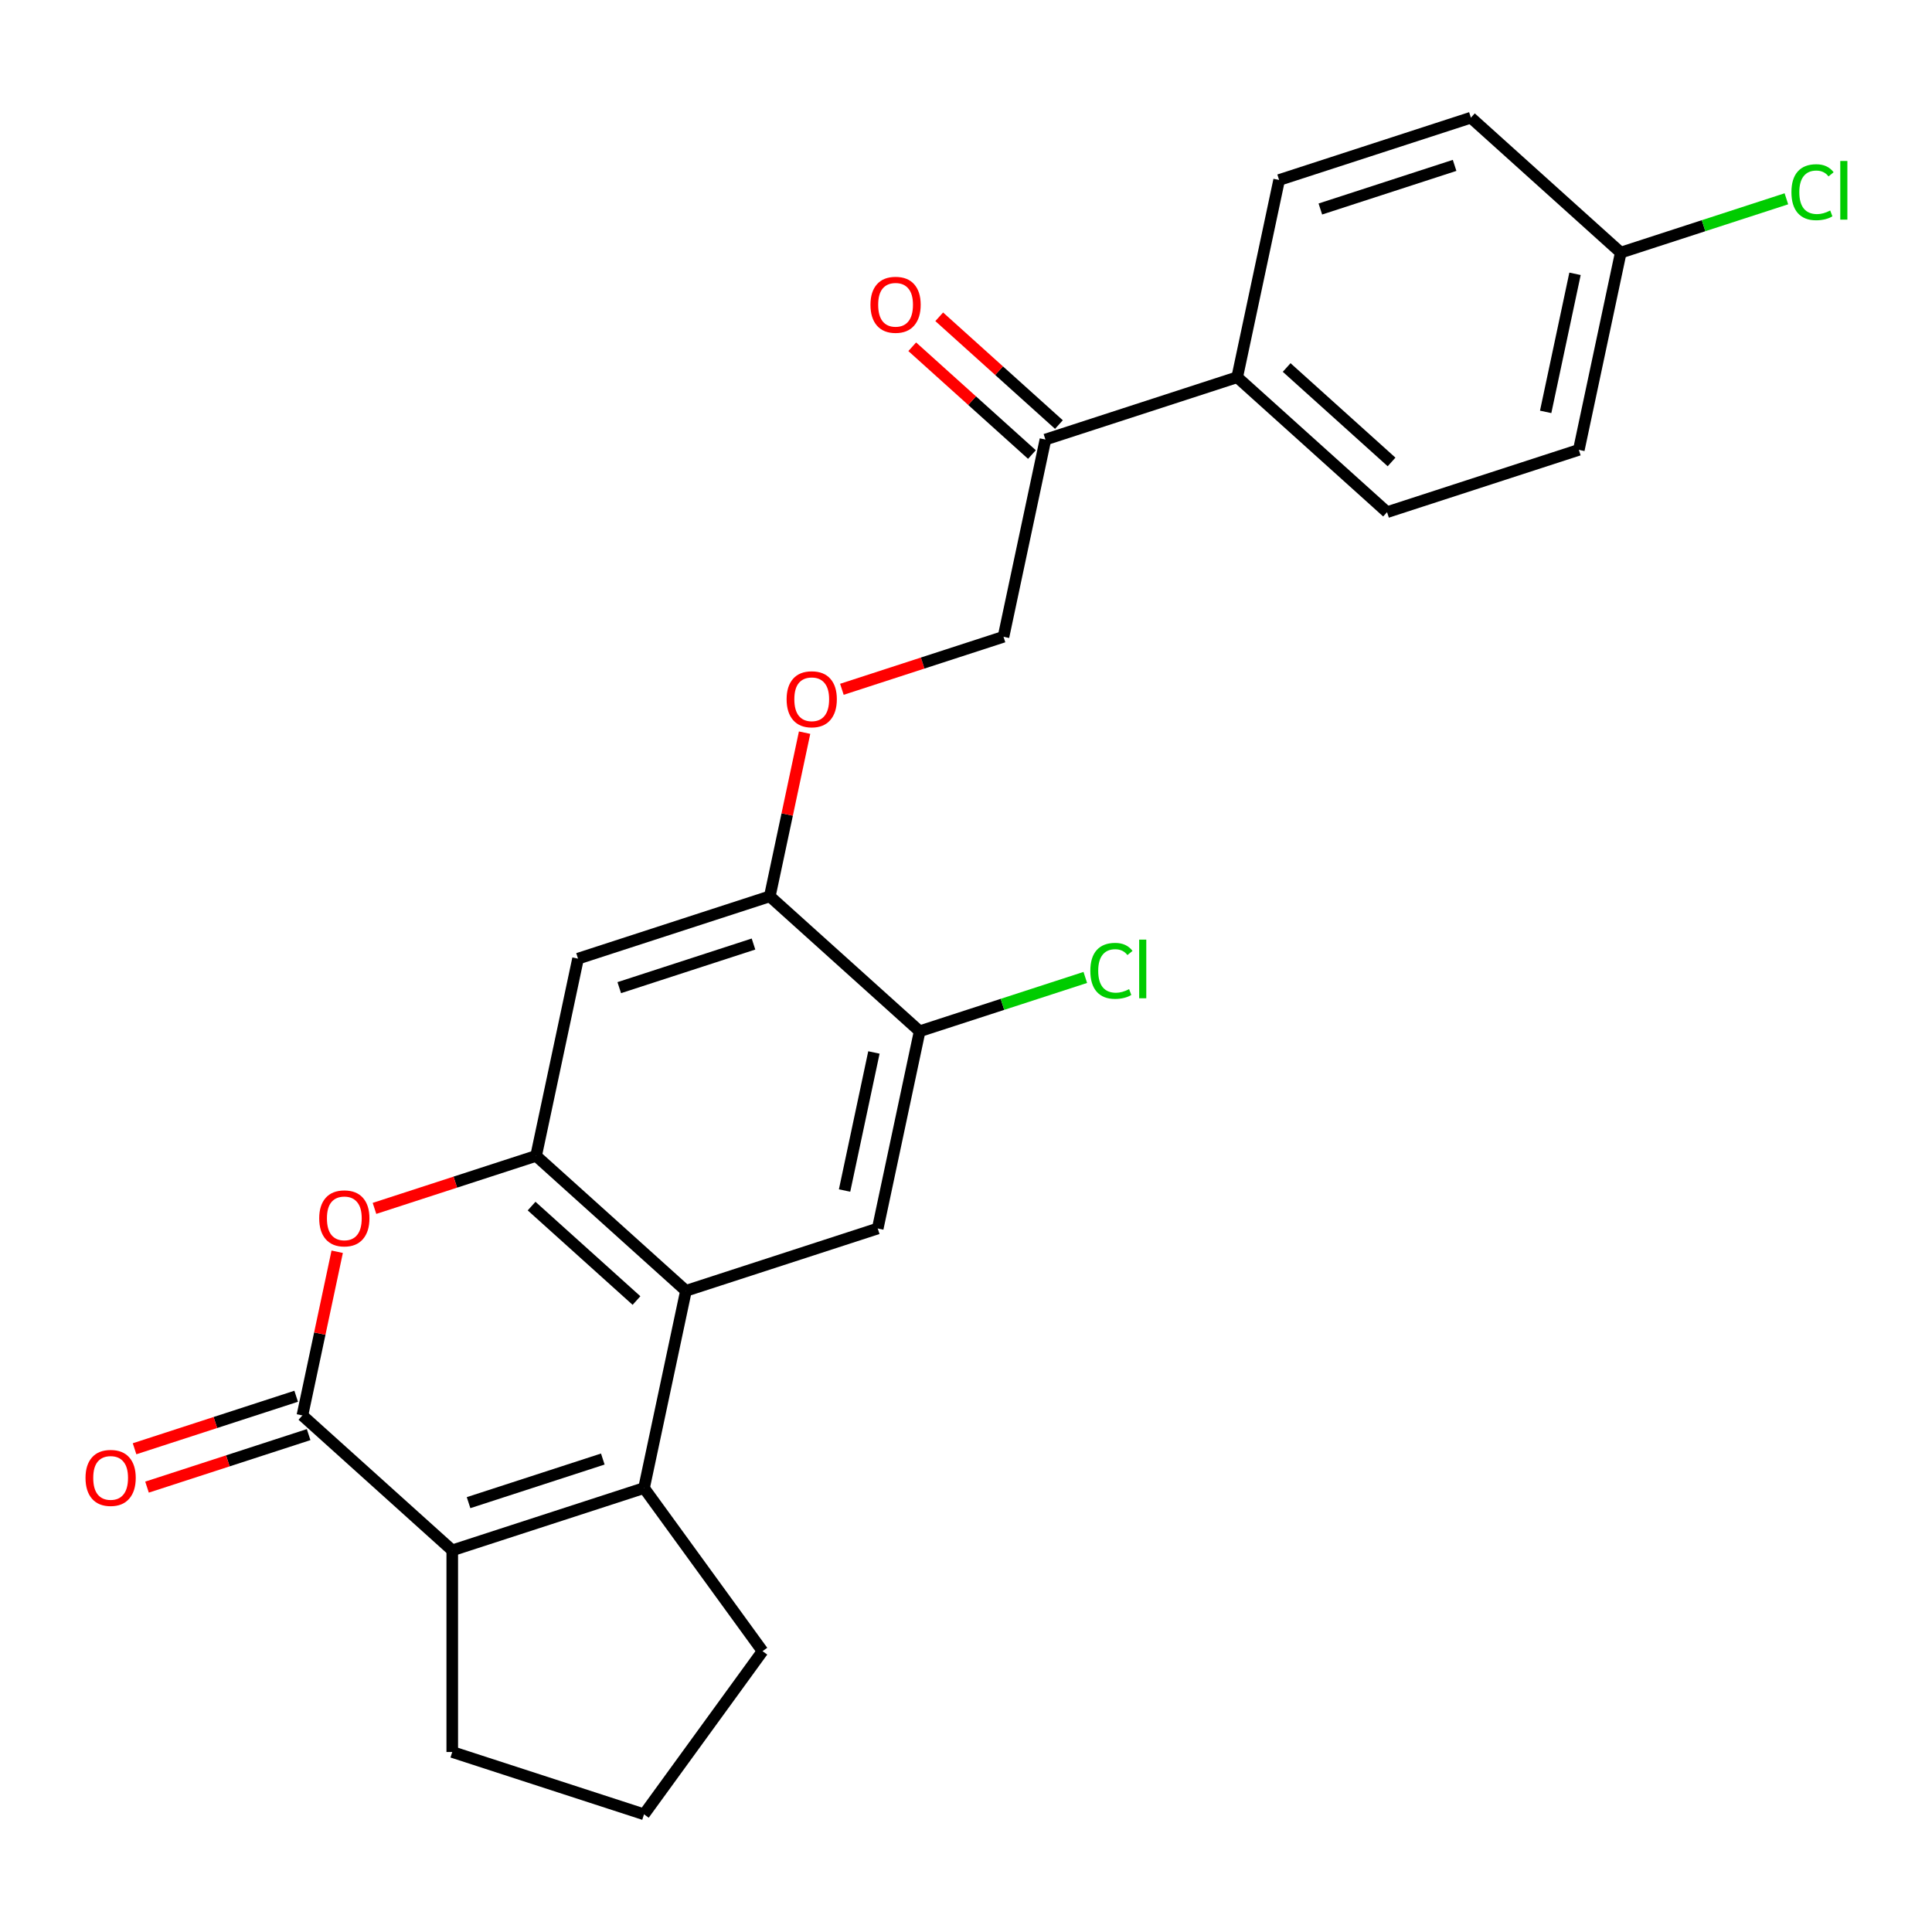<?xml version='1.0' encoding='iso-8859-1'?>
<svg version='1.1' baseProfile='full'
              xmlns='http://www.w3.org/2000/svg'
                      xmlns:rdkit='http://www.rdkit.org/xml'
                      xmlns:xlink='http://www.w3.org/1999/xlink'
                  xml:space='preserve'
width='1000px' height='1000px' viewBox='0 0 1000 1000'>
<!-- END OF HEADER -->
<rect style='opacity:1.0;fill:#FFFFFF;stroke:none' width='1000' height='1000' x='0' y='0'> </rect>
<path class='bond-1' d='M 333.349,770.211 L 355.049,668.121' style='fill:none;fill-rule:evenodd;stroke:#000000;stroke-width:6px;stroke-linecap:butt;stroke-linejoin:miter;stroke-opacity:1' />
<path class='bond-2' d='M 333.349,770.211 L 234.087,802.463' style='fill:none;fill-rule:evenodd;stroke:#000000;stroke-width:6px;stroke-linecap:butt;stroke-linejoin:miter;stroke-opacity:1' />
<path class='bond-2' d='M 312.009,755.196 L 242.526,777.773' style='fill:none;fill-rule:evenodd;stroke:#000000;stroke-width:6px;stroke-linecap:butt;stroke-linejoin:miter;stroke-opacity:1' />
<path class='bond-18' d='M 333.349,770.211 L 394.697,854.648' style='fill:none;fill-rule:evenodd;stroke:#000000;stroke-width:6px;stroke-linecap:butt;stroke-linejoin:miter;stroke-opacity:1' />
<path class='bond-0' d='M 156.524,732.625 L 234.087,802.463' style='fill:none;fill-rule:evenodd;stroke:#000000;stroke-width:6px;stroke-linecap:butt;stroke-linejoin:miter;stroke-opacity:1' />
<path class='bond-4' d='M 156.524,732.625 L 165.528,690.265' style='fill:none;fill-rule:evenodd;stroke:#000000;stroke-width:6px;stroke-linecap:butt;stroke-linejoin:miter;stroke-opacity:1' />
<path class='bond-4' d='M 165.528,690.265 L 174.532,647.905' style='fill:none;fill-rule:evenodd;stroke:#FF0000;stroke-width:6px;stroke-linecap:butt;stroke-linejoin:miter;stroke-opacity:1' />
<path class='bond-11' d='M 153.299,722.699 L 111.472,736.289' style='fill:none;fill-rule:evenodd;stroke:#000000;stroke-width:6px;stroke-linecap:butt;stroke-linejoin:miter;stroke-opacity:1' />
<path class='bond-11' d='M 111.472,736.289 L 69.646,749.88' style='fill:none;fill-rule:evenodd;stroke:#FF0000;stroke-width:6px;stroke-linecap:butt;stroke-linejoin:miter;stroke-opacity:1' />
<path class='bond-11' d='M 159.749,742.552 L 117.923,756.142' style='fill:none;fill-rule:evenodd;stroke:#000000;stroke-width:6px;stroke-linecap:butt;stroke-linejoin:miter;stroke-opacity:1' />
<path class='bond-11' d='M 117.923,756.142 L 76.096,769.732' style='fill:none;fill-rule:evenodd;stroke:#FF0000;stroke-width:6px;stroke-linecap:butt;stroke-linejoin:miter;stroke-opacity:1' />
<path class='bond-3' d='M 355.049,668.121 L 277.486,598.283' style='fill:none;fill-rule:evenodd;stroke:#000000;stroke-width:6px;stroke-linecap:butt;stroke-linejoin:miter;stroke-opacity:1' />
<path class='bond-3' d='M 329.447,673.158 L 275.153,624.271' style='fill:none;fill-rule:evenodd;stroke:#000000;stroke-width:6px;stroke-linecap:butt;stroke-linejoin:miter;stroke-opacity:1' />
<path class='bond-5' d='M 355.049,668.121 L 454.311,635.868' style='fill:none;fill-rule:evenodd;stroke:#000000;stroke-width:6px;stroke-linecap:butt;stroke-linejoin:miter;stroke-opacity:1' />
<path class='bond-20' d='M 234.087,802.463 L 234.087,906.834' style='fill:none;fill-rule:evenodd;stroke:#000000;stroke-width:6px;stroke-linecap:butt;stroke-linejoin:miter;stroke-opacity:1' />
<path class='bond-6' d='M 277.486,598.283 L 299.186,496.193' style='fill:none;fill-rule:evenodd;stroke:#000000;stroke-width:6px;stroke-linecap:butt;stroke-linejoin:miter;stroke-opacity:1' />
<path class='bond-26' d='M 277.486,598.283 L 235.66,611.873' style='fill:none;fill-rule:evenodd;stroke:#000000;stroke-width:6px;stroke-linecap:butt;stroke-linejoin:miter;stroke-opacity:1' />
<path class='bond-26' d='M 235.66,611.873 L 193.833,625.464' style='fill:none;fill-rule:evenodd;stroke:#FF0000;stroke-width:6px;stroke-linecap:butt;stroke-linejoin:miter;stroke-opacity:1' />
<path class='bond-8' d='M 454.311,635.868 L 476.011,533.778' style='fill:none;fill-rule:evenodd;stroke:#000000;stroke-width:6px;stroke-linecap:butt;stroke-linejoin:miter;stroke-opacity:1' />
<path class='bond-8' d='M 437.148,616.215 L 452.338,544.752' style='fill:none;fill-rule:evenodd;stroke:#000000;stroke-width:6px;stroke-linecap:butt;stroke-linejoin:miter;stroke-opacity:1' />
<path class='bond-27' d='M 299.186,496.193 L 398.449,463.941' style='fill:none;fill-rule:evenodd;stroke:#000000;stroke-width:6px;stroke-linecap:butt;stroke-linejoin:miter;stroke-opacity:1' />
<path class='bond-27' d='M 320.526,511.208 L 390.01,488.631' style='fill:none;fill-rule:evenodd;stroke:#000000;stroke-width:6px;stroke-linecap:butt;stroke-linejoin:miter;stroke-opacity:1' />
<path class='bond-7' d='M 398.449,463.941 L 476.011,533.778' style='fill:none;fill-rule:evenodd;stroke:#000000;stroke-width:6px;stroke-linecap:butt;stroke-linejoin:miter;stroke-opacity:1' />
<path class='bond-10' d='M 398.449,463.941 L 407.453,421.58' style='fill:none;fill-rule:evenodd;stroke:#000000;stroke-width:6px;stroke-linecap:butt;stroke-linejoin:miter;stroke-opacity:1' />
<path class='bond-10' d='M 407.453,421.58 L 416.457,379.22' style='fill:none;fill-rule:evenodd;stroke:#FF0000;stroke-width:6px;stroke-linecap:butt;stroke-linejoin:miter;stroke-opacity:1' />
<path class='bond-17' d='M 476.011,533.778 L 518.878,519.85' style='fill:none;fill-rule:evenodd;stroke:#000000;stroke-width:6px;stroke-linecap:butt;stroke-linejoin:miter;stroke-opacity:1' />
<path class='bond-17' d='M 518.878,519.85 L 561.745,505.922' style='fill:none;fill-rule:evenodd;stroke:#00CC00;stroke-width:6px;stroke-linecap:butt;stroke-linejoin:miter;stroke-opacity:1' />
<path class='bond-9' d='M 541.111,227.509 L 519.411,329.599' style='fill:none;fill-rule:evenodd;stroke:#000000;stroke-width:6px;stroke-linecap:butt;stroke-linejoin:miter;stroke-opacity:1' />
<path class='bond-12' d='M 541.111,227.509 L 640.373,195.256' style='fill:none;fill-rule:evenodd;stroke:#000000;stroke-width:6px;stroke-linecap:butt;stroke-linejoin:miter;stroke-opacity:1' />
<path class='bond-14' d='M 548.095,219.752 L 517.118,191.861' style='fill:none;fill-rule:evenodd;stroke:#000000;stroke-width:6px;stroke-linecap:butt;stroke-linejoin:miter;stroke-opacity:1' />
<path class='bond-14' d='M 517.118,191.861 L 486.141,163.969' style='fill:none;fill-rule:evenodd;stroke:#FF0000;stroke-width:6px;stroke-linecap:butt;stroke-linejoin:miter;stroke-opacity:1' />
<path class='bond-14' d='M 534.127,235.265 L 503.151,207.373' style='fill:none;fill-rule:evenodd;stroke:#000000;stroke-width:6px;stroke-linecap:butt;stroke-linejoin:miter;stroke-opacity:1' />
<path class='bond-14' d='M 503.151,207.373 L 472.174,179.482' style='fill:none;fill-rule:evenodd;stroke:#FF0000;stroke-width:6px;stroke-linecap:butt;stroke-linejoin:miter;stroke-opacity:1' />
<path class='bond-13' d='M 435.758,356.779 L 477.585,343.189' style='fill:none;fill-rule:evenodd;stroke:#FF0000;stroke-width:6px;stroke-linecap:butt;stroke-linejoin:miter;stroke-opacity:1' />
<path class='bond-13' d='M 477.585,343.189 L 519.411,329.599' style='fill:none;fill-rule:evenodd;stroke:#000000;stroke-width:6px;stroke-linecap:butt;stroke-linejoin:miter;stroke-opacity:1' />
<path class='bond-15' d='M 640.373,195.256 L 717.936,265.094' style='fill:none;fill-rule:evenodd;stroke:#000000;stroke-width:6px;stroke-linecap:butt;stroke-linejoin:miter;stroke-opacity:1' />
<path class='bond-15' d='M 665.975,190.219 L 720.269,239.106' style='fill:none;fill-rule:evenodd;stroke:#000000;stroke-width:6px;stroke-linecap:butt;stroke-linejoin:miter;stroke-opacity:1' />
<path class='bond-16' d='M 640.373,195.256 L 662.073,93.166' style='fill:none;fill-rule:evenodd;stroke:#000000;stroke-width:6px;stroke-linecap:butt;stroke-linejoin:miter;stroke-opacity:1' />
<path class='bond-22' d='M 717.936,265.094 L 817.198,232.842' style='fill:none;fill-rule:evenodd;stroke:#000000;stroke-width:6px;stroke-linecap:butt;stroke-linejoin:miter;stroke-opacity:1' />
<path class='bond-21' d='M 662.073,93.166 L 761.336,60.914' style='fill:none;fill-rule:evenodd;stroke:#000000;stroke-width:6px;stroke-linecap:butt;stroke-linejoin:miter;stroke-opacity:1' />
<path class='bond-21' d='M 683.413,108.181 L 752.897,85.604' style='fill:none;fill-rule:evenodd;stroke:#000000;stroke-width:6px;stroke-linecap:butt;stroke-linejoin:miter;stroke-opacity:1' />
<path class='bond-24' d='M 394.697,854.648 L 333.349,939.086' style='fill:none;fill-rule:evenodd;stroke:#000000;stroke-width:6px;stroke-linecap:butt;stroke-linejoin:miter;stroke-opacity:1' />
<path class='bond-19' d='M 838.898,130.752 L 761.336,60.914' style='fill:none;fill-rule:evenodd;stroke:#000000;stroke-width:6px;stroke-linecap:butt;stroke-linejoin:miter;stroke-opacity:1' />
<path class='bond-23' d='M 838.898,130.752 L 881.765,116.823' style='fill:none;fill-rule:evenodd;stroke:#000000;stroke-width:6px;stroke-linecap:butt;stroke-linejoin:miter;stroke-opacity:1' />
<path class='bond-23' d='M 881.765,116.823 L 924.631,102.895' style='fill:none;fill-rule:evenodd;stroke:#00CC00;stroke-width:6px;stroke-linecap:butt;stroke-linejoin:miter;stroke-opacity:1' />
<path class='bond-28' d='M 838.898,130.752 L 817.198,232.842' style='fill:none;fill-rule:evenodd;stroke:#000000;stroke-width:6px;stroke-linecap:butt;stroke-linejoin:miter;stroke-opacity:1' />
<path class='bond-28' d='M 815.225,141.725 L 800.035,213.188' style='fill:none;fill-rule:evenodd;stroke:#000000;stroke-width:6px;stroke-linecap:butt;stroke-linejoin:miter;stroke-opacity:1' />
<path class='bond-25' d='M 234.087,906.834 L 333.349,939.086' style='fill:none;fill-rule:evenodd;stroke:#000000;stroke-width:6px;stroke-linecap:butt;stroke-linejoin:miter;stroke-opacity:1' />
<path  class='atom-5' d='M 165.224 630.615
Q 165.224 623.815, 168.584 620.015
Q 171.944 616.215, 178.224 616.215
Q 184.504 616.215, 187.864 620.015
Q 191.224 623.815, 191.224 630.615
Q 191.224 637.495, 187.824 641.415
Q 184.424 645.295, 178.224 645.295
Q 171.984 645.295, 168.584 641.415
Q 165.224 637.535, 165.224 630.615
M 178.224 642.095
Q 182.544 642.095, 184.864 639.215
Q 187.224 636.295, 187.224 630.615
Q 187.224 625.055, 184.864 622.255
Q 182.544 619.415, 178.224 619.415
Q 173.904 619.415, 171.544 622.215
Q 169.224 625.015, 169.224 630.615
Q 169.224 636.335, 171.544 639.215
Q 173.904 642.095, 178.224 642.095
' fill='#FF0000'/>
<path  class='atom-11' d='M 407.149 361.931
Q 407.149 355.131, 410.509 351.331
Q 413.869 347.531, 420.149 347.531
Q 426.429 347.531, 429.789 351.331
Q 433.149 355.131, 433.149 361.931
Q 433.149 368.811, 429.749 372.731
Q 426.349 376.611, 420.149 376.611
Q 413.909 376.611, 410.509 372.731
Q 407.149 368.851, 407.149 361.931
M 420.149 373.411
Q 424.469 373.411, 426.789 370.531
Q 429.149 367.611, 429.149 361.931
Q 429.149 356.371, 426.789 353.571
Q 424.469 350.731, 420.149 350.731
Q 415.829 350.731, 413.469 353.531
Q 411.149 356.331, 411.149 361.931
Q 411.149 367.651, 413.469 370.531
Q 415.829 373.411, 420.149 373.411
' fill='#FF0000'/>
<path  class='atom-12' d='M 44.262 764.958
Q 44.262 758.158, 47.622 754.358
Q 50.982 750.558, 57.262 750.558
Q 63.542 750.558, 66.902 754.358
Q 70.262 758.158, 70.262 764.958
Q 70.262 771.838, 66.862 775.758
Q 63.462 779.638, 57.262 779.638
Q 51.022 779.638, 47.622 775.758
Q 44.262 771.878, 44.262 764.958
M 57.262 776.438
Q 61.582 776.438, 63.902 773.558
Q 66.262 770.638, 66.262 764.958
Q 66.262 759.398, 63.902 756.598
Q 61.582 753.758, 57.262 753.758
Q 52.942 753.758, 50.582 756.558
Q 48.262 759.358, 48.262 764.958
Q 48.262 770.678, 50.582 773.558
Q 52.942 776.438, 57.262 776.438
' fill='#FF0000'/>
<path  class='atom-15' d='M 450.548 157.751
Q 450.548 150.951, 453.908 147.151
Q 457.268 143.351, 463.548 143.351
Q 469.828 143.351, 473.188 147.151
Q 476.548 150.951, 476.548 157.751
Q 476.548 164.631, 473.148 168.551
Q 469.748 172.431, 463.548 172.431
Q 457.308 172.431, 453.908 168.551
Q 450.548 164.671, 450.548 157.751
M 463.548 169.231
Q 467.868 169.231, 470.188 166.351
Q 472.548 163.431, 472.548 157.751
Q 472.548 152.191, 470.188 149.391
Q 467.868 146.551, 463.548 146.551
Q 459.228 146.551, 456.868 149.351
Q 454.548 152.151, 454.548 157.751
Q 454.548 163.471, 456.868 166.351
Q 459.228 169.231, 463.548 169.231
' fill='#FF0000'/>
<path  class='atom-18' d='M 564.354 502.506
Q 564.354 495.466, 567.634 491.786
Q 570.954 488.066, 577.234 488.066
Q 583.074 488.066, 586.194 492.186
L 583.554 494.346
Q 581.274 491.346, 577.234 491.346
Q 572.954 491.346, 570.674 494.226
Q 568.434 497.066, 568.434 502.506
Q 568.434 508.106, 570.754 510.986
Q 573.114 513.866, 577.674 513.866
Q 580.794 513.866, 584.434 511.986
L 585.554 514.986
Q 584.074 515.946, 581.834 516.506
Q 579.594 517.066, 577.114 517.066
Q 570.954 517.066, 567.634 513.306
Q 564.354 509.546, 564.354 502.506
' fill='#00CC00'/>
<path  class='atom-18' d='M 589.634 486.346
L 593.314 486.346
L 593.314 516.706
L 589.634 516.706
L 589.634 486.346
' fill='#00CC00'/>
<path  class='atom-24' d='M 927.241 99.479
Q 927.241 92.439, 930.521 88.759
Q 933.841 85.039, 940.121 85.039
Q 945.961 85.039, 949.081 89.159
L 946.441 91.319
Q 944.161 88.319, 940.121 88.319
Q 935.841 88.319, 933.561 91.199
Q 931.321 94.039, 931.321 99.479
Q 931.321 105.079, 933.641 107.959
Q 936.001 110.839, 940.561 110.839
Q 943.681 110.839, 947.321 108.959
L 948.441 111.959
Q 946.961 112.919, 944.721 113.479
Q 942.481 114.039, 940.001 114.039
Q 933.841 114.039, 930.521 110.279
Q 927.241 106.519, 927.241 99.479
' fill='#00CC00'/>
<path  class='atom-24' d='M 952.521 83.319
L 956.201 83.319
L 956.201 113.679
L 952.521 113.679
L 952.521 83.319
' fill='#00CC00'/>
</svg>
